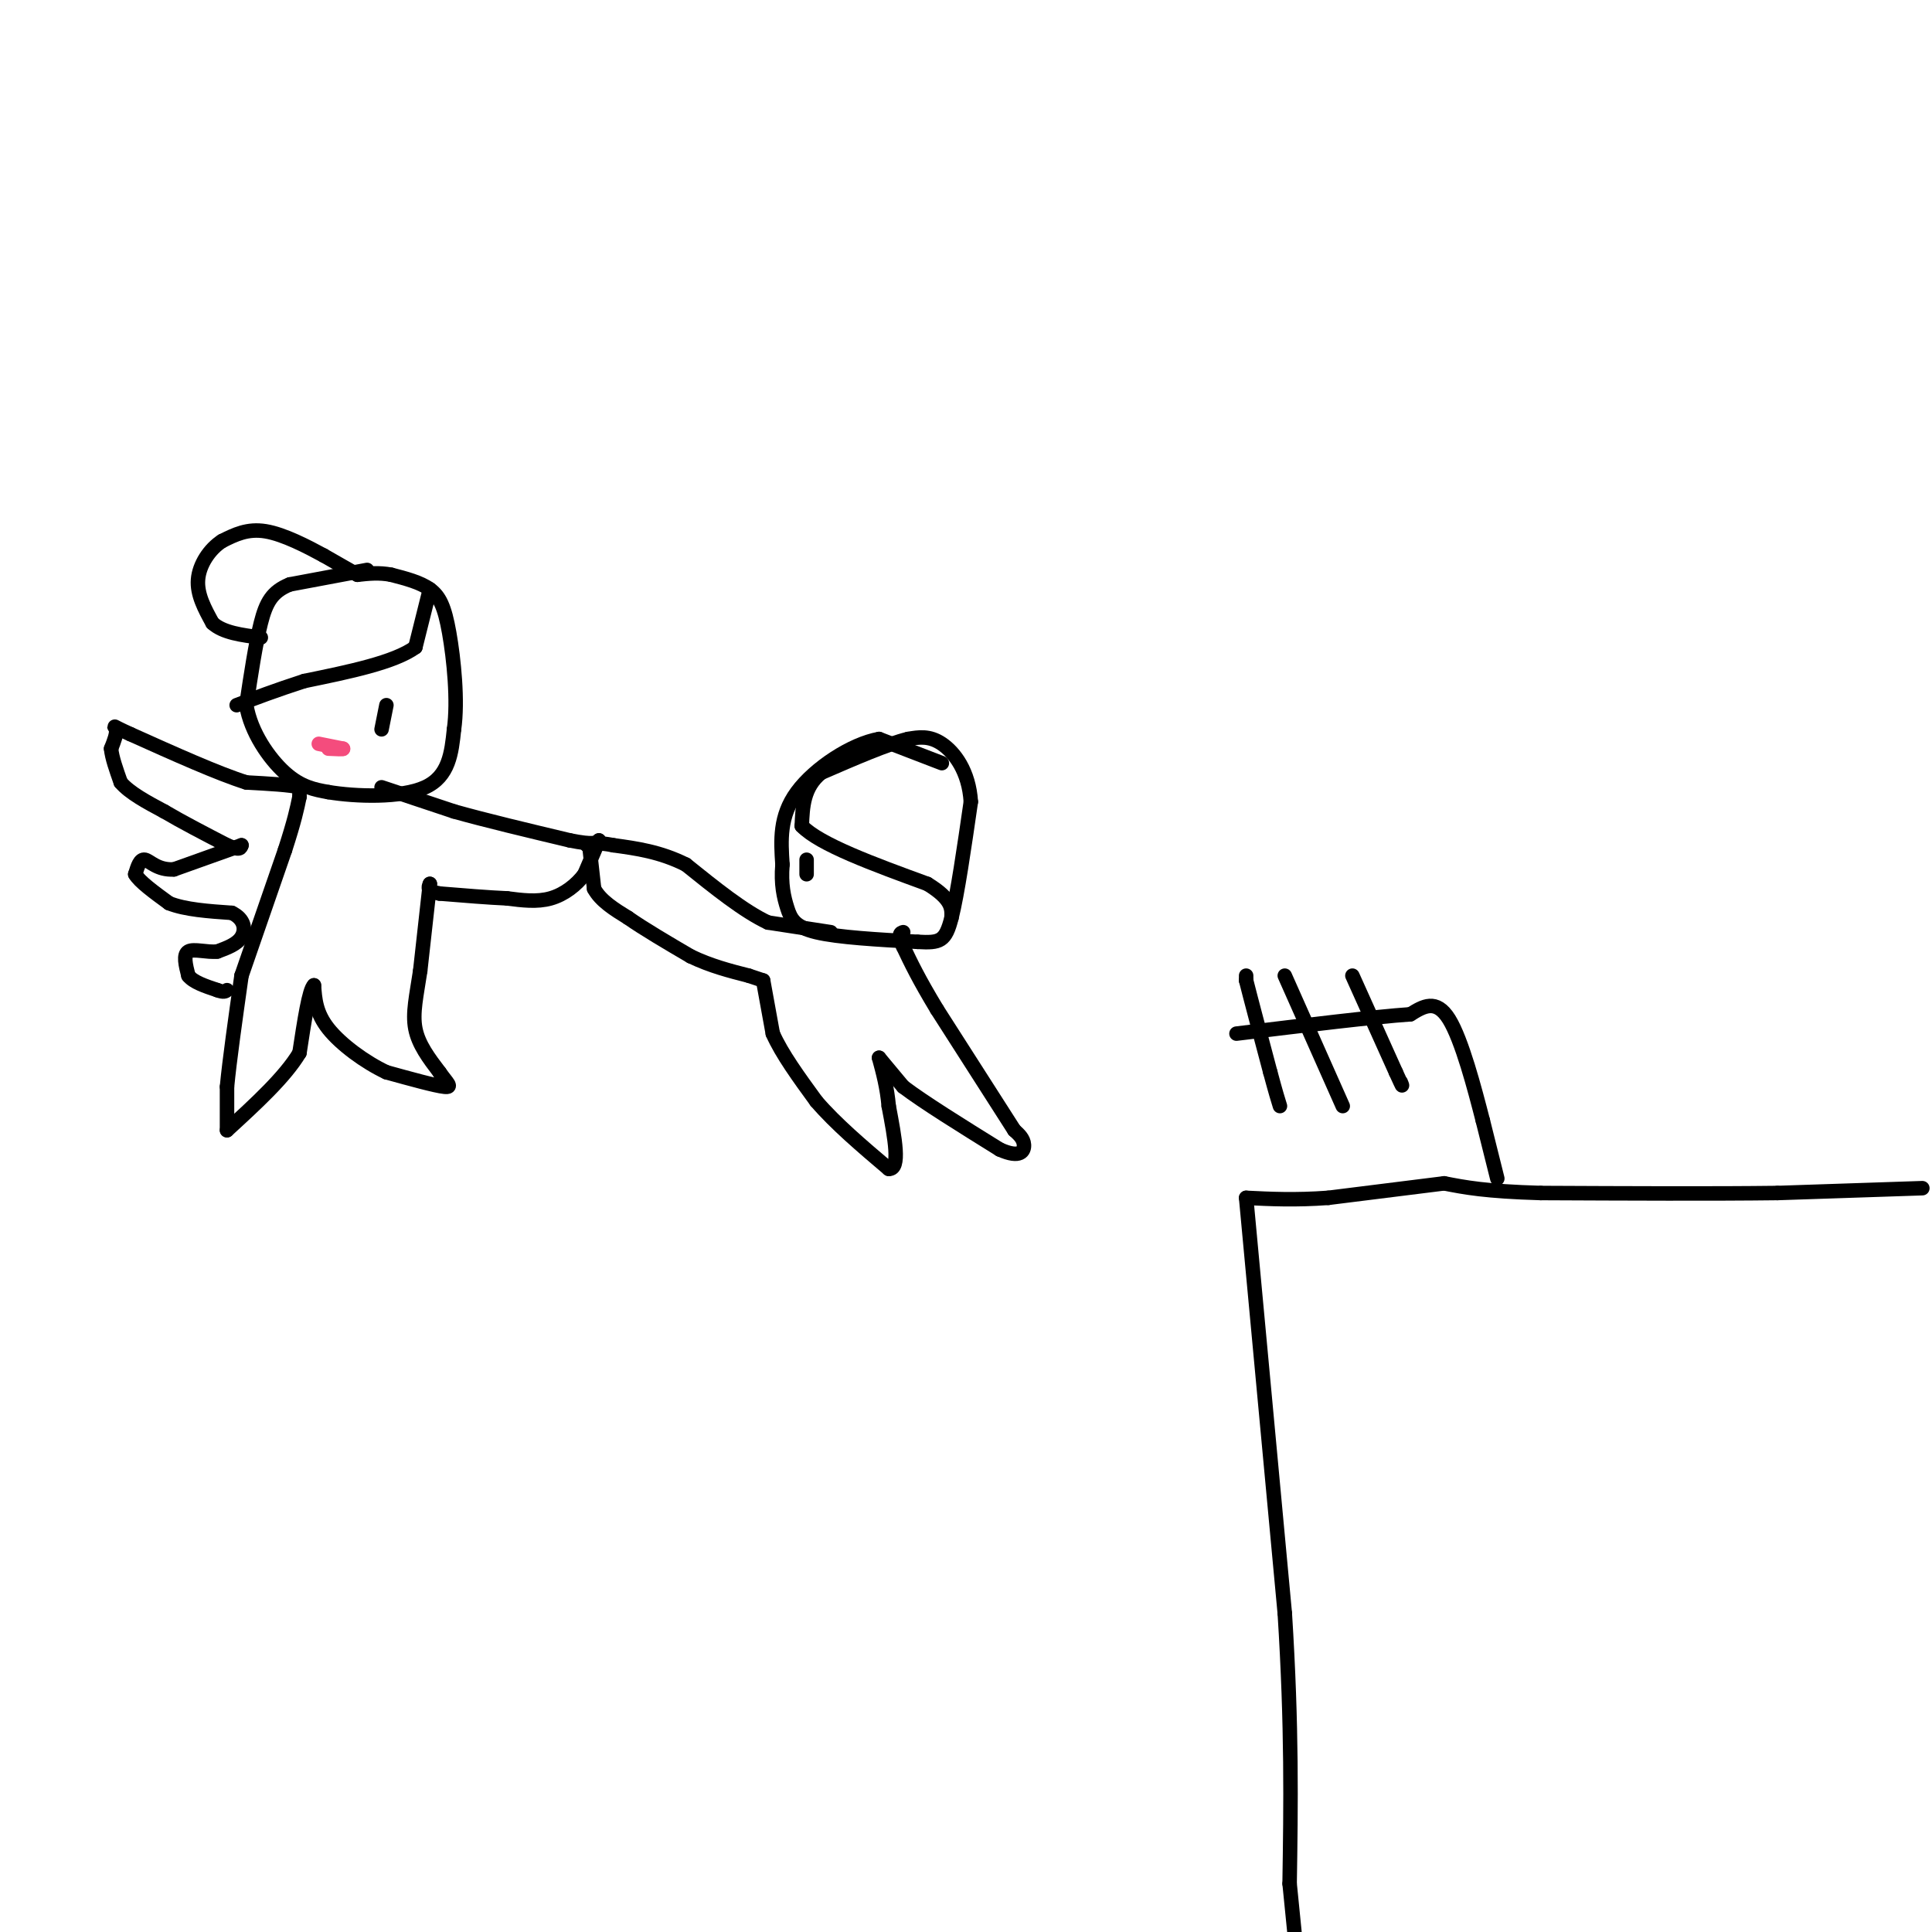 <svg viewBox='0 0 400 400' version='1.1' xmlns='http://www.w3.org/2000/svg' xmlns:xlink='http://www.w3.org/1999/xlink'><g fill='none' stroke='#000000' stroke-width='3' stroke-linecap='round' stroke-linejoin='round'><path d='M76,118c0.000,0.000 -16.000,3.000 -16,3'/><path d='M60,121c-3.689,1.489 -4.911,3.711 -6,8c-1.089,4.289 -2.044,10.644 -3,17'/><path d='M51,146c0.911,5.578 4.689,11.022 8,14c3.311,2.978 6.156,3.489 9,4'/><path d='M68,164c5.578,0.933 15.022,1.267 20,-1c4.978,-2.267 5.489,-7.133 6,-12'/><path d='M94,151c0.845,-5.881 -0.042,-14.583 -1,-20c-0.958,-5.417 -1.988,-7.548 -4,-9c-2.012,-1.452 -5.006,-2.226 -8,-3'/><path d='M81,119c-2.500,-0.500 -4.750,-0.250 -7,0'/><path d='M74,119c0.000,0.000 -7.000,-4.000 -7,-4'/><path d='M67,115c-3.356,-1.822 -8.244,-4.378 -12,-5c-3.756,-0.622 -6.378,0.689 -9,2'/><path d='M46,112c-2.644,1.689 -4.756,4.911 -5,8c-0.244,3.089 1.378,6.044 3,9'/><path d='M44,129c2.167,2.000 6.083,2.500 10,3'/><path d='M89,122c0.000,0.000 -3.000,12.000 -3,12'/><path d='M86,134c-4.333,3.167 -13.667,5.083 -23,7'/><path d='M63,141c-6.167,2.000 -10.083,3.500 -14,5'/><path d='M80,146c0.000,0.000 -1.000,5.000 -1,5'/><path d='M79,163c0.000,0.000 15.000,5.000 15,5'/><path d='M94,168c6.500,1.833 15.250,3.917 24,6'/><path d='M118,174c5.000,1.000 5.500,0.500 6,0'/><path d='M124,174c0.000,0.000 -3.000,7.000 -3,7'/><path d='M121,181c-1.622,2.200 -4.178,4.200 -7,5c-2.822,0.800 -5.911,0.400 -9,0'/><path d='M105,186c-3.833,-0.167 -8.917,-0.583 -14,-1'/><path d='M91,185c-2.667,-0.500 -2.333,-1.250 -2,-2'/><path d='M89,183c0.000,0.000 -2.000,18.000 -2,18'/><path d='M87,201c-0.756,5.067 -1.644,8.733 -1,12c0.644,3.267 2.822,6.133 5,9'/><path d='M91,222c1.533,2.200 2.867,3.200 1,3c-1.867,-0.200 -6.933,-1.600 -12,-3'/><path d='M80,222c-4.400,-2.067 -9.400,-5.733 -12,-9c-2.600,-3.267 -2.800,-6.133 -3,-9'/><path d='M65,204c-1.000,0.833 -2.000,7.417 -3,14'/><path d='M62,218c-3.000,5.000 -9.000,10.500 -15,16'/><path d='M47,234c0.000,0.000 0.000,-9.000 0,-9'/><path d='M47,225c0.500,-5.333 1.750,-14.167 3,-23'/><path d='M50,202c0.000,0.000 9.000,-26.000 9,-26'/><path d='M59,176c2.000,-6.167 2.500,-8.583 3,-11'/><path d='M62,165c0.000,0.000 0.000,-2.000 0,-2'/><path d='M62,163c-1.833,-0.500 -6.417,-0.750 -11,-1'/><path d='M51,162c-5.833,-1.833 -14.917,-5.917 -24,-10'/><path d='M27,152c-4.356,-1.956 -3.244,-1.844 -3,-1c0.244,0.844 -0.378,2.422 -1,4'/><path d='M23,155c0.167,1.833 1.083,4.417 2,7'/><path d='M25,162c1.833,2.167 5.417,4.083 9,6'/><path d='M34,168c3.667,2.167 8.333,4.583 13,7'/><path d='M47,175c2.667,1.167 2.833,0.583 3,0'/><path d='M50,175c0.000,0.000 -14.000,5.000 -14,5'/><path d='M36,180c-3.422,0.200 -4.978,-1.800 -6,-2c-1.022,-0.200 -1.511,1.400 -2,3'/><path d='M28,181c0.833,1.500 3.917,3.750 7,6'/><path d='M35,187c3.333,1.333 8.167,1.667 13,2'/><path d='M48,189c2.689,1.289 2.911,3.511 2,5c-0.911,1.489 -2.956,2.244 -5,3'/><path d='M45,197c-2.111,0.244 -4.889,-0.644 -6,0c-1.111,0.644 -0.556,2.822 0,5'/><path d='M39,202c1.000,1.333 3.500,2.167 6,3'/><path d='M45,205c1.333,0.500 1.667,0.250 2,0'/><path d='M195,158c0.000,0.000 -13.000,-5.000 -13,-5'/><path d='M182,153c-5.667,1.000 -13.333,6.000 -17,11c-3.667,5.000 -3.333,10.000 -3,15'/><path d='M162,179c-0.345,4.083 0.292,6.792 1,9c0.708,2.208 1.488,3.917 6,5c4.512,1.083 12.756,1.542 21,2'/><path d='M190,195c4.644,0.267 5.756,-0.067 7,-5c1.244,-4.933 2.622,-14.467 4,-24'/><path d='M201,166c-0.400,-6.356 -3.400,-10.244 -6,-12c-2.600,-1.756 -4.800,-1.378 -7,-1'/><path d='M188,153c-4.167,1.000 -11.083,4.000 -18,7'/><path d='M170,160c-3.667,3.000 -3.833,7.000 -4,11'/><path d='M166,171c3.667,3.833 14.833,7.917 26,12'/><path d='M192,183c5.167,3.167 5.083,5.083 5,7'/><path d='M167,178c0.000,0.000 0.000,3.000 0,3'/><path d='M172,193c0.000,0.000 -13.000,-2.000 -13,-2'/><path d='M159,191c-5.000,-2.333 -11.000,-7.167 -17,-12'/><path d='M142,179c-5.333,-2.667 -10.167,-3.333 -15,-4'/><path d='M127,175c-3.333,-0.667 -4.167,-0.333 -5,0'/><path d='M122,175c-0.833,0.000 -0.417,0.000 0,0'/><path d='M122,175c0.167,1.500 0.583,5.250 1,9'/><path d='M123,184c1.333,2.500 4.167,4.250 7,6'/><path d='M130,190c3.333,2.333 8.167,5.167 13,8'/><path d='M143,198c4.167,2.000 8.083,3.000 12,4'/><path d='M155,202c2.500,0.833 2.750,0.917 3,1'/><path d='M158,203c0.000,0.000 2.000,11.000 2,11'/><path d='M160,214c1.833,4.167 5.417,9.083 9,14'/><path d='M169,228c4.000,4.667 9.500,9.333 15,14'/><path d='M184,242c2.500,0.167 1.250,-6.417 0,-13'/><path d='M184,229c-0.333,-3.833 -1.167,-6.917 -2,-10'/><path d='M182,219c0.000,0.000 5.000,6.000 5,6'/><path d='M187,225c4.167,3.167 12.083,8.083 20,13'/><path d='M207,238c4.311,1.933 5.089,0.267 5,-1c-0.089,-1.267 -1.044,-2.133 -2,-3'/><path d='M210,234c-3.000,-4.667 -9.500,-14.833 -16,-25'/><path d='M194,209c-3.833,-6.333 -5.417,-9.667 -7,-13'/><path d='M187,196c-1.167,-2.667 -0.583,-2.833 0,-3'/><path d='M398,246c0.000,0.000 -30.000,1.000 -30,1'/><path d='M368,247c-13.167,0.167 -31.083,0.083 -49,0'/><path d='M319,247c-11.500,-0.333 -15.750,-1.167 -20,-2'/><path d='M299,245c0.000,0.000 -24.000,3.000 -24,3'/><path d='M275,248c-6.833,0.500 -11.917,0.250 -17,0'/><path d='M258,248c0.000,0.000 8.000,86.000 8,86'/><path d='M266,334c1.500,23.667 1.250,39.833 1,56'/><path d='M267,390c0.000,0.000 1.000,10.000 1,10'/><path d='M310,244c0.000,0.000 -3.000,-12.000 -3,-12'/><path d='M307,232c-1.667,-6.489 -4.333,-16.711 -7,-21c-2.667,-4.289 -5.333,-2.644 -8,-1'/><path d='M292,210c-7.333,0.500 -21.667,2.250 -36,4'/><path d='M258,202c0.000,0.000 0.000,1.000 0,1'/><path d='M258,203c0.833,3.333 2.917,11.167 5,19'/><path d='M263,222c1.167,4.333 1.583,5.667 2,7'/><path d='M266,202c0.000,0.000 12.000,27.000 12,27'/><path d='M280,202c0.000,0.000 9.000,20.000 9,20'/><path d='M289,222c1.667,3.667 1.333,2.833 1,2'/></g>
<g fill='none' stroke='#F44C7D' stroke-width='3' stroke-linecap='round' stroke-linejoin='round'><path d='M66,154c0.000,0.000 5.000,1.000 5,1'/><path d='M71,155c0.333,0.167 -1.333,0.083 -3,0'/></g>
</svg>